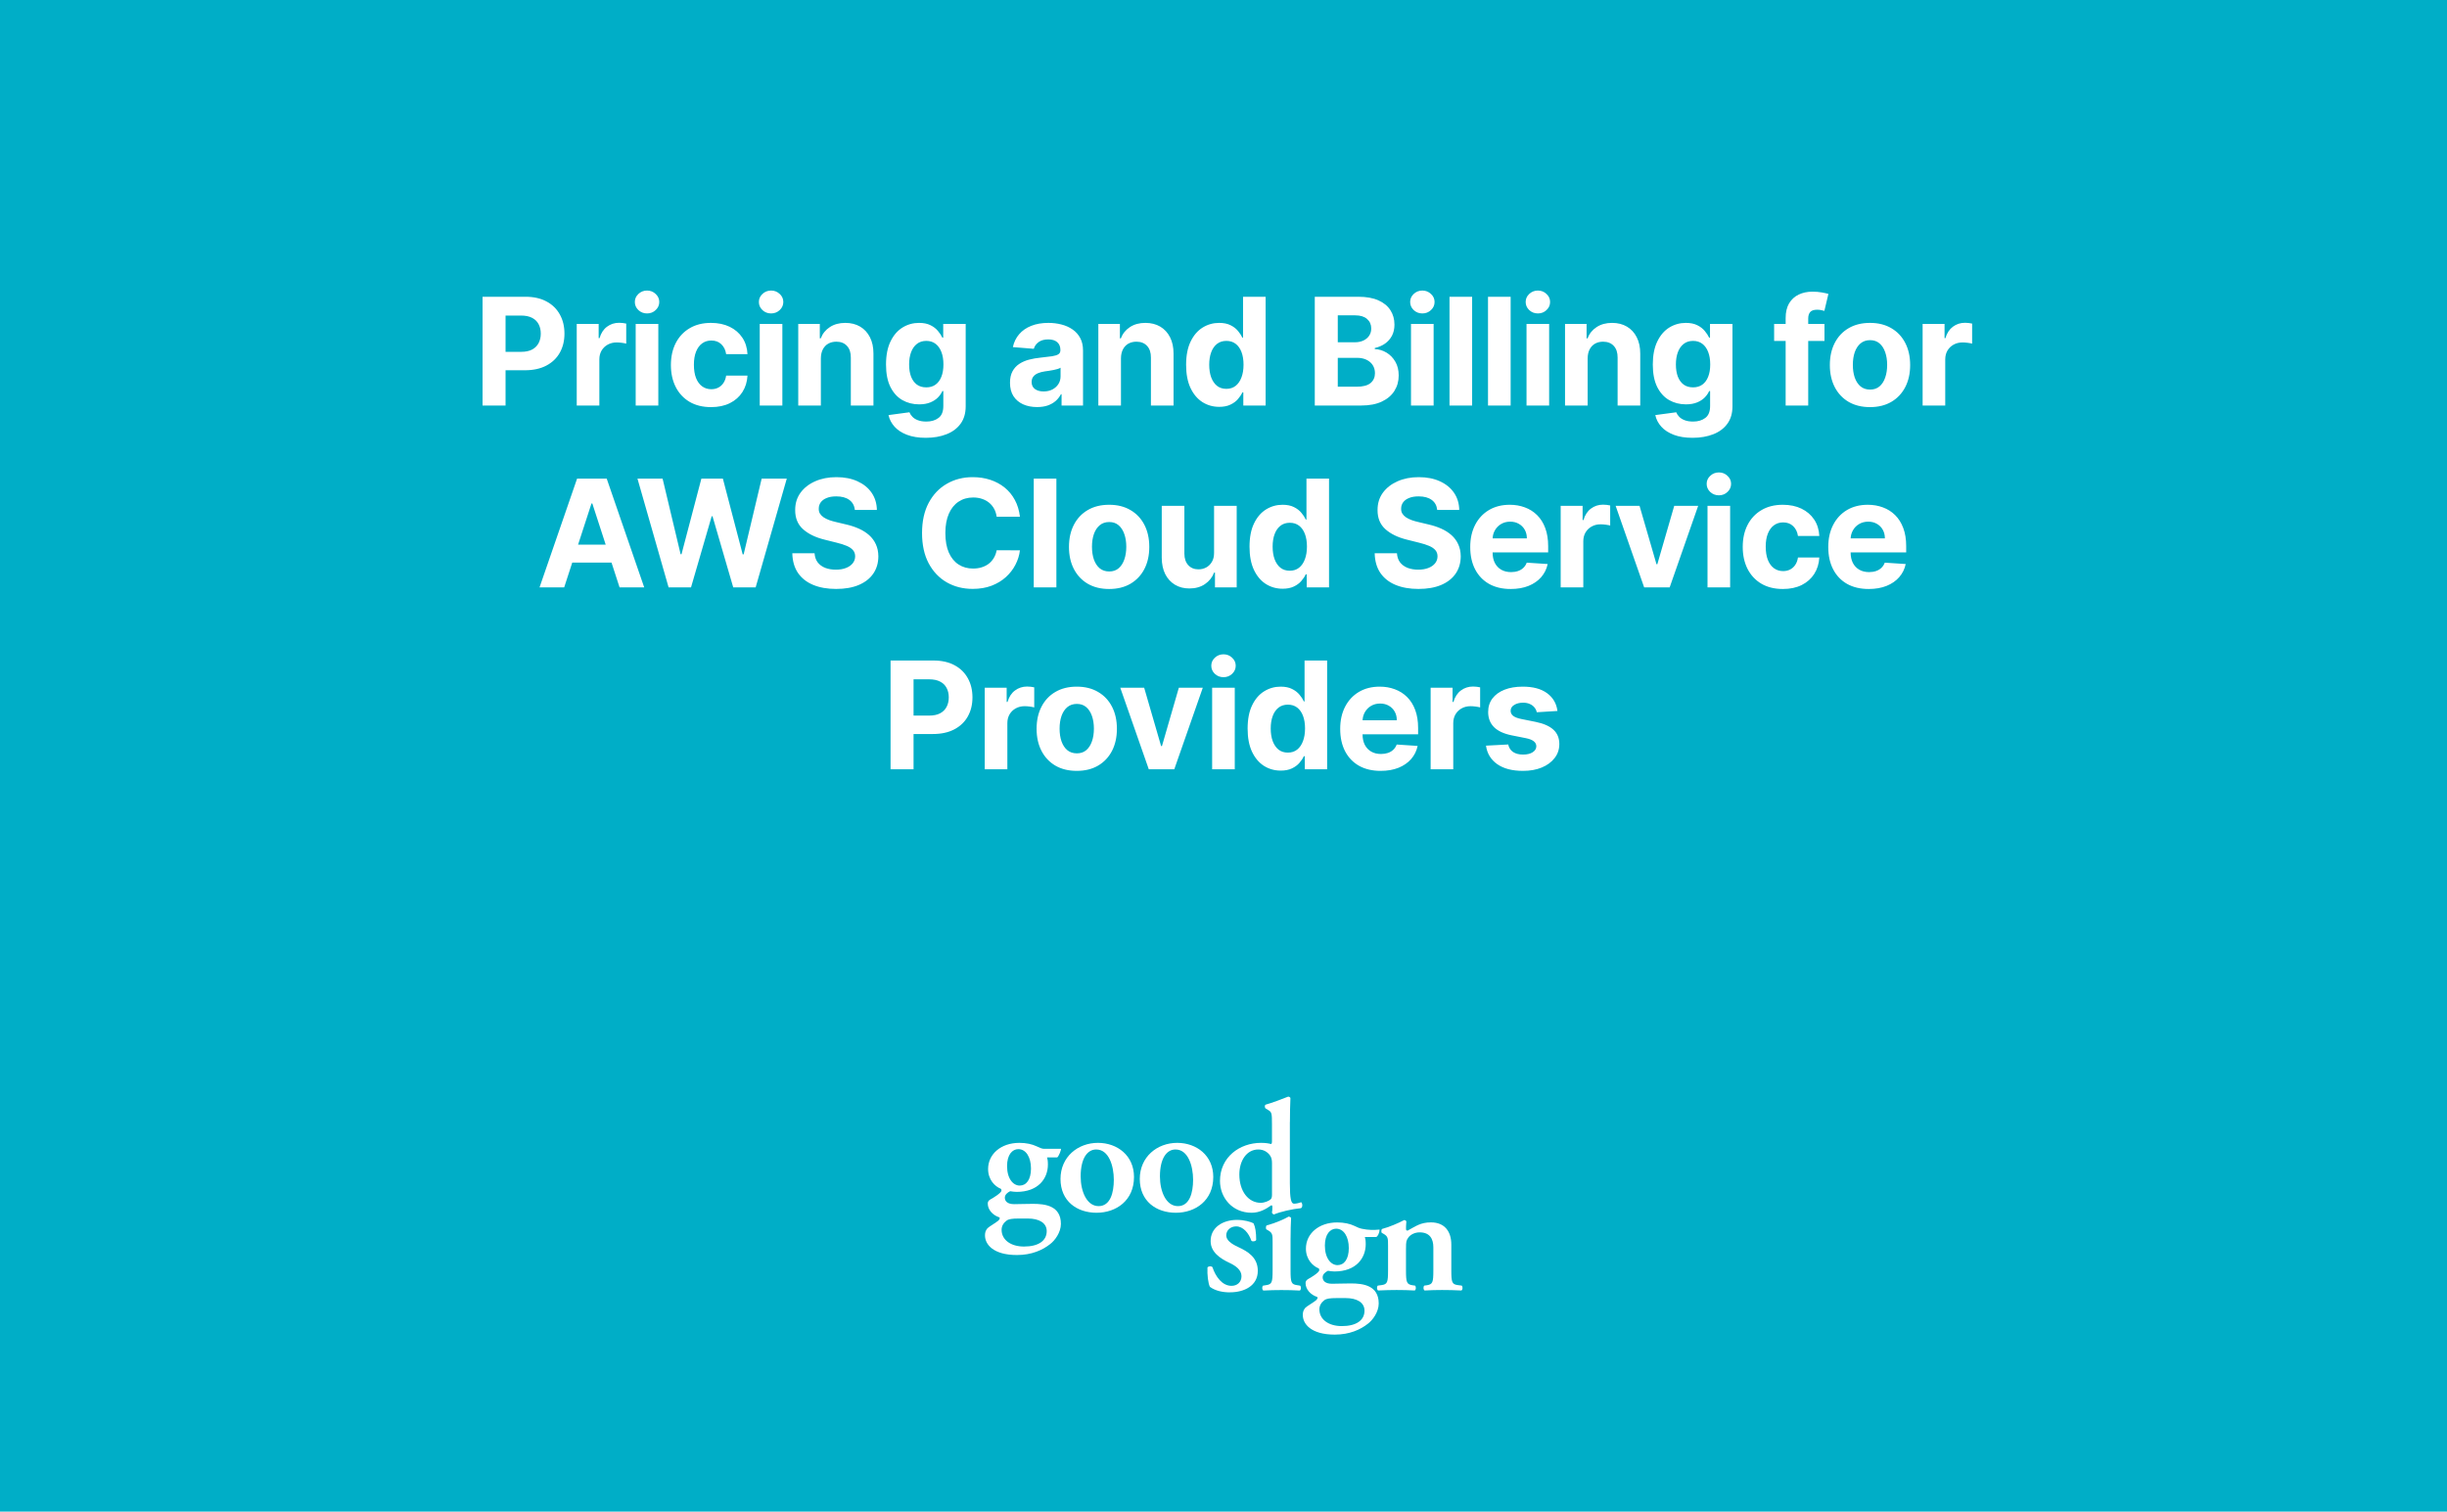 <svg width="1816" height="1122" viewBox="0 0 1816 1122" fill="none" xmlns="http://www.w3.org/2000/svg">
<rect width="1816" height="1122" fill="#00AEC7"/>
<path d="M358.122 301V220.273H389.972C396.095 220.273 401.311 221.442 405.621 223.781C409.93 226.093 413.215 229.312 415.475 233.438C417.761 237.538 418.904 242.268 418.904 247.629C418.904 252.989 417.748 257.719 415.436 261.819C413.123 265.918 409.773 269.111 405.384 271.397C401.022 273.684 395.74 274.827 389.538 274.827H369.238V261.149H386.779C390.064 261.149 392.77 260.584 394.899 259.454C397.054 258.298 398.657 256.708 399.708 254.684C400.785 252.635 401.324 250.283 401.324 247.629C401.324 244.948 400.785 242.609 399.708 240.612C398.657 238.589 397.054 237.025 394.899 235.922C392.744 234.792 390.011 234.227 386.7 234.227H375.19V301H358.122ZM428.01 301V240.455H444.29V251.018H444.92C446.024 247.261 447.877 244.423 450.478 242.504C453.08 240.56 456.076 239.587 459.465 239.587C460.306 239.587 461.213 239.64 462.185 239.745C463.158 239.85 464.012 239.995 464.747 240.179V255.078C463.959 254.842 462.868 254.632 461.476 254.448C460.083 254.264 458.808 254.172 457.652 254.172C455.182 254.172 452.975 254.711 451.03 255.788C449.112 256.839 447.588 258.311 446.458 260.203C445.354 262.095 444.802 264.276 444.802 266.746V301H428.01ZM471.764 301V240.455H488.556V301H471.764ZM480.199 232.65C477.703 232.65 475.561 231.822 473.774 230.167C472.014 228.485 471.133 226.474 471.133 224.136C471.133 221.823 472.014 219.839 473.774 218.184C475.561 216.502 477.703 215.661 480.199 215.661C482.696 215.661 484.824 216.502 486.585 218.184C488.372 219.839 489.266 221.823 489.266 224.136C489.266 226.474 488.372 228.485 486.585 230.167C484.824 231.822 482.696 232.65 480.199 232.65ZM527.698 302.183C521.496 302.183 516.162 300.869 511.695 298.241C507.254 295.587 503.837 291.908 501.446 287.204C499.081 282.5 497.898 277.087 497.898 270.964C497.898 264.762 499.094 259.322 501.485 254.645C503.903 249.941 507.332 246.275 511.773 243.647C516.214 240.993 521.496 239.666 527.619 239.666C532.901 239.666 537.526 240.625 541.494 242.544C545.462 244.462 548.603 247.156 550.915 250.624C553.228 254.093 554.502 258.166 554.739 262.844H538.893C538.446 259.822 537.263 257.391 535.345 255.551C533.453 253.686 530.97 252.753 527.895 252.753C525.294 252.753 523.021 253.462 521.076 254.881C519.158 256.274 517.66 258.311 516.582 260.991C515.505 263.672 514.966 266.917 514.966 270.727C514.966 274.59 515.492 277.875 516.543 280.582C517.62 283.288 519.131 285.351 521.076 286.77C523.021 288.189 525.294 288.899 527.895 288.899C529.814 288.899 531.535 288.505 533.059 287.716C534.609 286.928 535.884 285.785 536.882 284.287C537.907 282.763 538.577 280.936 538.893 278.808H554.739C554.476 283.433 553.214 287.506 550.955 291.027C548.721 294.522 545.633 297.255 541.691 299.226C537.75 301.197 533.085 302.183 527.698 302.183ZM563.825 301V240.455H580.617V301H563.825ZM572.26 232.65C569.764 232.65 567.622 231.822 565.835 230.167C564.074 228.485 563.194 226.474 563.194 224.136C563.194 221.823 564.074 219.839 565.835 218.184C567.622 216.502 569.764 215.661 572.26 215.661C574.757 215.661 576.885 216.502 578.646 218.184C580.433 219.839 581.326 221.823 581.326 224.136C581.326 226.474 580.433 228.485 578.646 230.167C576.885 231.822 574.757 232.65 572.26 232.65ZM609.195 265.997V301H592.403V240.455H608.406V251.137H609.116C610.456 247.615 612.703 244.83 615.856 242.78C619.01 240.704 622.833 239.666 627.327 239.666C631.531 239.666 635.197 240.586 638.324 242.425C641.452 244.265 643.882 246.893 645.617 250.309C647.351 253.699 648.218 257.746 648.218 262.45V301H631.426V265.445C631.453 261.74 630.507 258.849 628.588 256.773C626.67 254.671 624.029 253.62 620.665 253.62C618.405 253.62 616.408 254.106 614.674 255.078C612.966 256.051 611.626 257.47 610.653 259.336C609.707 261.175 609.221 263.396 609.195 265.997ZM687.065 324.966C681.625 324.966 676.961 324.217 673.071 322.719C669.209 321.248 666.134 319.237 663.848 316.688C661.562 314.139 660.077 311.275 659.394 308.095L674.924 306.006C675.397 307.215 676.146 308.345 677.171 309.396C678.196 310.447 679.549 311.288 681.231 311.919C682.939 312.576 685.015 312.904 687.459 312.904C691.112 312.904 694.12 312.011 696.486 310.224C698.877 308.463 700.073 305.507 700.073 301.355V290.278H699.363C698.627 291.96 697.524 293.55 696.052 295.048C694.58 296.546 692.688 297.768 690.376 298.714C688.063 299.66 685.304 300.133 682.098 300.133C677.552 300.133 673.413 299.082 669.682 296.979C665.976 294.851 663.02 291.605 660.813 287.243C658.631 282.855 657.541 277.31 657.541 270.609C657.541 263.75 658.658 258.022 660.891 253.423C663.125 248.824 666.095 245.382 669.8 243.096C673.531 240.809 677.618 239.666 682.059 239.666C685.449 239.666 688.287 240.244 690.573 241.401C692.859 242.531 694.699 243.95 696.091 245.658C697.51 247.339 698.601 248.995 699.363 250.624H699.994V240.455H716.667V301.591C716.667 306.742 715.406 311.051 712.883 314.52C710.361 317.989 706.865 320.591 702.398 322.325C697.957 324.086 692.846 324.966 687.065 324.966ZM687.419 287.519C690.126 287.519 692.412 286.849 694.278 285.509C696.17 284.142 697.615 282.198 698.614 279.675C699.639 277.126 700.151 274.078 700.151 270.53C700.151 266.983 699.652 263.908 698.653 261.306C697.655 258.679 696.21 256.642 694.318 255.197C692.426 253.751 690.126 253.029 687.419 253.029C684.66 253.029 682.335 253.778 680.443 255.276C678.551 256.747 677.118 258.797 676.146 261.425C675.174 264.053 674.688 267.088 674.688 270.53C674.688 274.025 675.174 277.047 676.146 279.596C677.145 282.119 678.577 284.077 680.443 285.469C682.335 286.836 684.66 287.519 687.419 287.519ZM769.655 302.143C765.792 302.143 762.35 301.473 759.328 300.133C756.306 298.766 753.914 296.756 752.154 294.102C750.419 291.422 749.552 288.084 749.552 284.09C749.552 280.726 750.17 277.901 751.405 275.615C752.64 273.329 754.322 271.489 756.45 270.097C758.579 268.704 760.997 267.653 763.703 266.943C766.436 266.234 769.3 265.734 772.296 265.445C775.818 265.077 778.656 264.736 780.81 264.42C782.965 264.079 784.529 263.58 785.501 262.923C786.473 262.266 786.96 261.293 786.96 260.006V259.769C786.96 257.273 786.171 255.341 784.595 253.975C783.044 252.608 780.837 251.925 777.972 251.925C774.95 251.925 772.546 252.595 770.759 253.935C768.972 255.249 767.789 256.905 767.211 258.902L751.681 257.641C752.469 253.962 754.02 250.782 756.332 248.102C758.645 245.395 761.627 243.319 765.28 241.874C768.959 240.402 773.216 239.666 778.051 239.666C781.415 239.666 784.634 240.06 787.709 240.849C790.809 241.637 793.555 242.859 795.947 244.515C798.364 246.17 800.27 248.299 801.662 250.9C803.055 253.475 803.751 256.563 803.751 260.163V301H787.827V292.604H787.354C786.381 294.496 785.081 296.165 783.451 297.61C781.822 299.029 779.864 300.146 777.578 300.961C775.292 301.749 772.651 302.143 769.655 302.143ZM774.464 290.554C776.934 290.554 779.115 290.068 781.008 289.096C782.9 288.097 784.384 286.757 785.462 285.075C786.539 283.393 787.078 281.488 787.078 279.36V272.935C786.552 273.276 785.83 273.592 784.91 273.881C784.016 274.143 783.005 274.393 781.875 274.63C780.745 274.84 779.615 275.037 778.485 275.221C777.355 275.379 776.33 275.523 775.41 275.654C773.439 275.944 771.718 276.403 770.247 277.034C768.775 277.665 767.632 278.519 766.817 279.596C766.003 280.647 765.595 281.961 765.595 283.538C765.595 285.824 766.423 287.572 768.079 288.781C769.76 289.963 771.889 290.554 774.464 290.554ZM831.906 265.997V301H815.114V240.455H831.118V251.137H831.827C833.167 247.615 835.414 244.83 838.567 242.78C841.721 240.704 845.544 239.666 850.038 239.666C854.243 239.666 857.908 240.586 861.036 242.425C864.163 244.265 866.593 246.893 868.328 250.309C870.062 253.699 870.929 257.746 870.929 262.45V301H854.137V265.445C854.164 261.74 853.218 258.849 851.299 256.773C849.381 254.671 846.74 253.62 843.376 253.62C841.117 253.62 839.119 254.106 837.385 255.078C835.677 256.051 834.337 257.47 833.364 259.336C832.418 261.175 831.932 263.396 831.906 265.997ZM904.809 301.985C900.21 301.985 896.045 300.803 892.314 298.438C888.609 296.047 885.665 292.538 883.484 287.913C881.329 283.262 880.252 277.56 880.252 270.806C880.252 263.869 881.369 258.1 883.602 253.502C885.836 248.877 888.806 245.421 892.511 243.135C896.242 240.822 900.329 239.666 904.77 239.666C908.16 239.666 910.985 240.244 913.245 241.401C915.531 242.531 917.37 243.95 918.763 245.658C920.182 247.339 921.259 248.995 921.995 250.624H922.508V220.273H939.26V301H922.705V291.303H921.995C921.207 292.985 920.09 294.654 918.645 296.309C917.226 297.939 915.373 299.292 913.087 300.369C910.827 301.447 908.068 301.985 904.809 301.985ZM910.131 288.623C912.837 288.623 915.123 287.887 916.989 286.415C918.881 284.918 920.327 282.828 921.325 280.148C922.35 277.468 922.862 274.327 922.862 270.727C922.862 267.127 922.363 264 921.365 261.346C920.366 258.692 918.921 256.642 917.029 255.197C915.137 253.751 912.837 253.029 910.131 253.029C907.371 253.029 905.046 253.778 903.154 255.276C901.262 256.773 899.829 258.849 898.857 261.504C897.885 264.158 897.399 267.232 897.399 270.727C897.399 274.249 897.885 277.363 898.857 280.069C899.856 282.75 901.288 284.852 903.154 286.376C905.046 287.874 907.371 288.623 910.131 288.623ZM975.742 301V220.273H1008.06C1014 220.273 1018.96 221.153 1022.92 222.914C1026.89 224.674 1029.88 227.118 1031.87 230.245C1033.87 233.346 1034.87 236.92 1034.87 240.967C1034.87 244.12 1034.24 246.893 1032.98 249.284C1031.71 251.649 1029.98 253.594 1027.77 255.118C1025.59 256.616 1023.1 257.68 1020.28 258.311V259.099C1023.36 259.23 1026.24 260.098 1028.92 261.701C1031.62 263.304 1033.82 265.55 1035.5 268.441C1037.18 271.305 1038.02 274.722 1038.02 278.69C1038.02 282.973 1036.96 286.797 1034.83 290.16C1032.73 293.498 1029.61 296.138 1025.49 298.083C1021.36 300.028 1016.28 301 1010.23 301H975.742ZM992.81 287.046H1006.72C1011.48 287.046 1014.95 286.14 1017.13 284.326C1019.31 282.487 1020.4 280.043 1020.4 276.995C1020.4 274.761 1019.86 272.79 1018.79 271.082C1017.71 269.374 1016.17 268.034 1014.17 267.061C1012.2 266.089 1009.85 265.603 1007.12 265.603H992.81V287.046ZM992.81 254.054H1005.46C1007.8 254.054 1009.88 253.646 1011.69 252.832C1013.53 251.991 1014.98 250.808 1016.03 249.284C1017.1 247.76 1017.64 245.934 1017.64 243.805C1017.64 240.888 1016.6 238.536 1014.53 236.749C1012.48 234.962 1009.56 234.069 1005.78 234.069H992.81V254.054ZM1047.15 301V240.455H1063.94V301H1047.15ZM1055.58 232.65C1053.09 232.65 1050.94 231.822 1049.16 230.167C1047.4 228.485 1046.52 226.474 1046.52 224.136C1046.52 221.823 1047.4 219.839 1049.16 218.184C1050.94 216.502 1053.09 215.661 1055.58 215.661C1058.08 215.661 1060.21 216.502 1061.97 218.184C1063.76 219.839 1064.65 221.823 1064.65 224.136C1064.65 226.474 1063.76 228.485 1061.97 230.167C1060.21 231.822 1058.08 232.65 1055.58 232.65ZM1092.52 220.273V301H1075.73V220.273H1092.52ZM1121.1 220.273V301H1104.3V220.273H1121.1ZM1132.88 301V240.455H1149.67V301H1132.88ZM1141.32 232.65C1138.82 232.65 1136.68 231.822 1134.89 230.167C1133.13 228.485 1132.25 226.474 1132.25 224.136C1132.25 221.823 1133.13 219.839 1134.89 218.184C1136.68 216.502 1138.82 215.661 1141.32 215.661C1143.81 215.661 1145.94 216.502 1147.7 218.184C1149.49 219.839 1150.38 221.823 1150.38 224.136C1150.38 226.474 1149.49 228.485 1147.7 230.167C1145.94 231.822 1143.81 232.65 1141.32 232.65ZM1178.25 265.997V301H1161.46V240.455H1177.46V251.137H1178.17C1179.51 247.615 1181.76 244.83 1184.91 242.78C1188.07 240.704 1191.89 239.666 1196.38 239.666C1200.59 239.666 1204.25 240.586 1207.38 242.425C1210.51 244.265 1212.94 246.893 1214.67 250.309C1216.41 253.699 1217.28 257.746 1217.28 262.45V301H1200.48V265.445C1200.51 261.74 1199.56 258.849 1197.65 256.773C1195.73 254.671 1193.09 253.62 1189.72 253.62C1187.46 253.62 1185.47 254.106 1183.73 255.078C1182.02 256.051 1180.68 257.47 1179.71 259.336C1178.76 261.175 1178.28 263.396 1178.25 265.997ZM1256.12 324.966C1250.68 324.966 1246.02 324.217 1242.13 322.719C1238.27 321.248 1235.19 319.237 1232.9 316.688C1230.62 314.139 1229.13 311.275 1228.45 308.095L1243.98 306.006C1244.45 307.215 1245.2 308.345 1246.23 309.396C1247.25 310.447 1248.61 311.288 1250.29 311.919C1252 312.576 1254.07 312.904 1256.52 312.904C1260.17 312.904 1263.18 312.011 1265.54 310.224C1267.93 308.463 1269.13 305.507 1269.13 301.355V290.278H1268.42C1267.68 291.96 1266.58 293.55 1265.11 295.048C1263.64 296.546 1261.75 297.768 1259.43 298.714C1257.12 299.66 1254.36 300.133 1251.16 300.133C1246.61 300.133 1242.47 299.082 1238.74 296.979C1235.03 294.851 1232.08 291.605 1229.87 287.243C1227.69 282.855 1226.6 277.31 1226.6 270.609C1226.6 263.75 1227.71 258.022 1229.95 253.423C1232.18 248.824 1235.15 245.382 1238.86 243.096C1242.59 240.809 1246.67 239.666 1251.12 239.666C1254.51 239.666 1257.34 240.244 1259.63 241.401C1261.92 242.531 1263.76 243.95 1265.15 245.658C1266.57 247.339 1267.66 248.995 1268.42 250.624H1269.05V240.455H1285.72V301.591C1285.72 306.742 1284.46 311.051 1281.94 314.52C1279.42 317.989 1275.92 320.591 1271.46 322.325C1267.01 324.086 1261.9 324.966 1256.12 324.966ZM1256.48 287.519C1259.18 287.519 1261.47 286.849 1263.34 285.509C1265.23 284.142 1266.67 282.198 1267.67 279.675C1268.7 277.126 1269.21 274.078 1269.21 270.53C1269.21 266.983 1268.71 263.908 1267.71 261.306C1266.71 258.679 1265.27 256.642 1263.37 255.197C1261.48 253.751 1259.18 253.029 1256.48 253.029C1253.72 253.029 1251.39 253.778 1249.5 255.276C1247.61 256.747 1246.18 258.797 1245.2 261.425C1244.23 264.053 1243.74 267.088 1243.74 270.53C1243.74 274.025 1244.23 277.047 1245.2 279.596C1246.2 282.119 1247.63 284.077 1249.5 285.469C1251.39 286.836 1253.72 287.519 1256.48 287.519ZM1354.01 240.455V253.068H1316.64V240.455H1354.01ZM1325.19 301V236.079C1325.19 231.691 1326.05 228.051 1327.75 225.161C1329.49 222.27 1331.85 220.102 1334.85 218.657C1337.85 217.211 1341.25 216.489 1345.06 216.489C1347.63 216.489 1349.99 216.686 1352.11 217.08C1354.27 217.474 1355.87 217.829 1356.92 218.144L1353.93 230.758C1353.27 230.548 1352.46 230.35 1351.48 230.167C1350.54 229.983 1349.57 229.891 1348.57 229.891C1346.1 229.891 1344.38 230.469 1343.4 231.625C1342.43 232.755 1341.94 234.345 1341.94 236.395V301H1325.19ZM1387.79 302.183C1381.66 302.183 1376.37 300.882 1371.9 298.28C1367.46 295.652 1364.03 292 1361.61 287.322C1359.2 282.618 1357.99 277.165 1357.99 270.964C1357.99 264.71 1359.2 259.244 1361.61 254.566C1364.03 249.862 1367.46 246.21 1371.9 243.608C1376.37 240.98 1381.66 239.666 1387.79 239.666C1393.91 239.666 1399.19 240.98 1403.63 243.608C1408.1 246.21 1411.54 249.862 1413.96 254.566C1416.38 259.244 1417.59 264.71 1417.59 270.964C1417.59 277.165 1416.38 282.618 1413.96 287.322C1411.54 292 1408.1 295.652 1403.63 298.28C1399.19 300.882 1393.91 302.183 1387.79 302.183ZM1387.87 289.175C1390.65 289.175 1392.98 288.386 1394.84 286.81C1396.71 285.207 1398.12 283.026 1399.06 280.266C1400.03 277.507 1400.52 274.367 1400.52 270.846C1400.52 267.324 1400.03 264.184 1399.06 261.425C1398.12 258.665 1396.71 256.484 1394.84 254.881C1392.98 253.278 1390.65 252.477 1387.87 252.477C1385.05 252.477 1382.69 253.278 1380.77 254.881C1378.88 256.484 1377.45 258.665 1376.47 261.425C1375.53 264.184 1375.06 267.324 1375.06 270.846C1375.06 274.367 1375.53 277.507 1376.47 280.266C1377.45 283.026 1378.88 285.207 1380.77 286.81C1382.69 288.386 1385.05 289.175 1387.87 289.175ZM1426.84 301V240.455H1443.12V251.018H1443.75C1444.85 247.261 1446.71 244.423 1449.31 242.504C1451.91 240.56 1454.91 239.587 1458.3 239.587C1459.14 239.587 1460.04 239.64 1461.02 239.745C1461.99 239.85 1462.84 239.995 1463.58 240.179V255.078C1462.79 254.842 1461.7 254.632 1460.31 254.448C1458.91 254.264 1457.64 254.172 1456.48 254.172C1454.01 254.172 1451.81 254.711 1449.86 255.788C1447.94 256.839 1446.42 258.311 1445.29 260.203C1444.18 262.095 1443.63 264.276 1443.63 266.746V301H1426.84ZM418.694 436H400.404L428.272 355.273H450.267L478.096 436H459.806L439.585 373.72H438.954L418.694 436ZM417.55 404.269H460.752V417.592H417.55V404.269ZM496.189 436L473.09 355.273H491.735L505.097 411.364H505.767L520.51 355.273H536.474L551.177 411.482H551.886L565.249 355.273H583.893L560.794 436H544.16L528.787 383.22H528.157L512.823 436H496.189ZM634.397 378.49C634.082 375.31 632.729 372.84 630.337 371.079C627.946 369.319 624.701 368.438 620.601 368.438C617.816 368.438 615.464 368.832 613.546 369.621C611.627 370.383 610.156 371.447 609.131 372.814C608.132 374.18 607.633 375.73 607.633 377.465C607.58 378.91 607.883 380.172 608.539 381.249C609.223 382.326 610.156 383.259 611.338 384.048C612.521 384.81 613.887 385.48 615.438 386.058C616.988 386.61 618.644 387.083 620.404 387.477L627.657 389.211C631.178 390 634.411 391.051 637.354 392.365C640.297 393.679 642.846 395.295 645.001 397.213C647.156 399.131 648.824 401.391 650.007 403.993C651.216 406.594 651.833 409.577 651.859 412.941C651.833 417.881 650.572 422.164 648.075 425.791C645.605 429.391 642.031 432.19 637.354 434.187C632.702 436.158 627.092 437.143 620.522 437.143C614.005 437.143 608.329 436.145 603.494 434.147C598.685 432.15 594.927 429.194 592.221 425.278C589.54 421.337 588.134 416.462 588.003 410.654H604.519C604.703 413.361 605.478 415.621 606.845 417.434C608.237 419.221 610.09 420.575 612.402 421.494C614.741 422.388 617.382 422.835 620.325 422.835C623.216 422.835 625.726 422.414 627.854 421.573C630.009 420.732 631.678 419.563 632.86 418.065C634.043 416.567 634.634 414.846 634.634 412.901C634.634 411.088 634.095 409.564 633.018 408.329C631.967 407.094 630.416 406.043 628.367 405.175C626.343 404.308 623.86 403.52 620.917 402.81L612.126 400.603C605.32 398.947 599.946 396.359 596.005 392.838C592.063 389.316 590.105 384.573 590.131 378.608C590.105 373.72 591.406 369.45 594.034 365.797C596.688 362.145 600.327 359.293 604.952 357.244C609.577 355.194 614.833 354.169 620.72 354.169C626.711 354.169 631.94 355.194 636.408 357.244C640.901 359.293 644.396 362.145 646.893 365.797C649.389 369.45 650.677 373.681 650.756 378.49H634.397ZM756.928 383.535H739.663C739.348 381.301 738.704 379.317 737.731 377.583C736.759 375.822 735.511 374.325 733.987 373.089C732.463 371.854 730.702 370.908 728.705 370.251C726.734 369.594 724.592 369.266 722.28 369.266C718.102 369.266 714.462 370.304 711.361 372.38C708.26 374.43 705.856 377.425 704.148 381.367C702.44 385.283 701.586 390.039 701.586 395.636C701.586 401.391 702.44 406.227 704.148 410.142C705.882 414.058 708.3 417.014 711.401 419.011C714.501 421.008 718.088 422.007 722.162 422.007C724.448 422.007 726.563 421.705 728.508 421.1C730.479 420.496 732.226 419.615 733.75 418.459C735.274 417.277 736.536 415.844 737.534 414.163C738.559 412.481 739.269 410.562 739.663 408.408L756.928 408.487C756.481 412.192 755.364 415.766 753.577 419.208C751.817 422.624 749.439 425.686 746.443 428.392C743.473 431.073 739.926 433.201 735.8 434.778C731.701 436.328 727.062 437.104 721.886 437.104C714.685 437.104 708.247 435.474 702.571 432.216C696.921 428.957 692.454 424.24 689.169 418.065C685.91 411.89 684.281 404.413 684.281 395.636C684.281 386.833 685.937 379.344 689.248 373.168C692.559 366.993 697.053 362.289 702.729 359.057C708.405 355.798 714.79 354.169 721.886 354.169C726.563 354.169 730.899 354.826 734.893 356.14C738.914 357.454 742.475 359.372 745.576 361.895C748.676 364.391 751.199 367.453 753.144 371.079C755.115 374.706 756.376 378.858 756.928 383.535ZM783.979 355.273V436H767.187V355.273H783.979ZM823.121 437.183C816.998 437.183 811.703 435.882 807.235 433.28C802.794 430.652 799.365 427 796.947 422.322C794.53 417.618 793.321 412.165 793.321 405.964C793.321 399.71 794.53 394.244 796.947 389.566C799.365 384.862 802.794 381.21 807.235 378.608C811.703 375.98 816.998 374.666 823.121 374.666C829.244 374.666 834.526 375.98 838.967 378.608C843.434 381.21 846.876 384.862 849.294 389.566C851.712 394.244 852.92 399.71 852.92 405.964C852.92 412.165 851.712 417.618 849.294 422.322C846.876 427 843.434 430.652 838.967 433.28C834.526 435.882 829.244 437.183 823.121 437.183ZM823.2 424.175C825.985 424.175 828.311 423.386 830.176 421.81C832.042 420.207 833.448 418.026 834.394 415.266C835.366 412.507 835.853 409.367 835.853 405.846C835.853 402.324 835.366 399.184 834.394 396.425C833.448 393.665 832.042 391.484 830.176 389.881C828.311 388.278 825.985 387.477 823.2 387.477C820.388 387.477 818.023 388.278 816.104 389.881C814.212 391.484 812.78 393.665 811.808 396.425C810.862 399.184 810.389 402.324 810.389 405.846C810.389 409.367 810.862 412.507 811.808 415.266C812.78 418.026 814.212 420.207 816.104 421.81C818.023 423.386 820.388 424.175 823.2 424.175ZM901 410.221V375.455H917.792V436H901.671V425.002H901.04C899.673 428.55 897.4 431.401 894.221 433.556C891.067 435.711 887.217 436.788 882.671 436.788C878.624 436.788 875.064 435.869 871.989 434.029C868.914 432.19 866.51 429.575 864.776 426.185C863.068 422.795 862.2 418.735 862.174 414.005V375.455H878.966V411.009C878.992 414.583 879.951 417.408 881.843 419.484C883.736 421.56 886.271 422.598 889.451 422.598C891.475 422.598 893.367 422.138 895.127 421.218C896.888 420.272 898.307 418.88 899.384 417.04C900.488 415.201 901.027 412.928 901 410.221ZM951.869 436.985C947.271 436.985 943.105 435.803 939.374 433.438C935.669 431.047 932.725 427.538 930.544 422.913C928.39 418.262 927.312 412.56 927.312 405.806C927.312 398.869 928.429 393.1 930.663 388.502C932.896 383.877 935.866 380.421 939.571 378.135C943.303 375.822 947.389 374.666 951.83 374.666C955.22 374.666 958.045 375.244 960.305 376.401C962.591 377.531 964.43 378.95 965.823 380.658C967.242 382.339 968.32 383.995 969.055 385.624H969.568V355.273H986.32V436H969.765V426.303H969.055C968.267 427.985 967.15 429.654 965.705 431.309C964.286 432.939 962.433 434.292 960.147 435.369C957.887 436.447 955.128 436.985 951.869 436.985ZM957.191 423.623C959.897 423.623 962.184 422.887 964.049 421.415C965.941 419.918 967.387 417.828 968.385 415.148C969.41 412.468 969.923 409.327 969.923 405.727C969.923 402.127 969.423 399 968.425 396.346C967.426 393.692 965.981 391.642 964.089 390.197C962.197 388.751 959.897 388.029 957.191 388.029C954.431 388.029 952.106 388.778 950.214 390.276C948.322 391.773 946.89 393.849 945.917 396.504C944.945 399.158 944.459 402.232 944.459 405.727C944.459 409.249 944.945 412.363 945.917 415.069C946.916 417.75 948.348 419.852 950.214 421.376C952.106 422.874 954.431 423.623 957.191 423.623ZM1066.59 378.49C1066.28 375.31 1064.93 372.84 1062.53 371.079C1060.14 369.319 1056.9 368.438 1052.8 368.438C1050.01 368.438 1047.66 368.832 1045.74 369.621C1043.82 370.383 1042.35 371.447 1041.33 372.814C1040.33 374.18 1039.83 375.73 1039.83 377.465C1039.78 378.91 1040.08 380.172 1040.74 381.249C1041.42 382.326 1042.35 383.259 1043.54 384.048C1044.72 384.81 1046.08 385.48 1047.64 386.058C1049.19 386.61 1050.84 387.083 1052.6 387.477L1059.85 389.211C1063.38 390 1066.61 391.051 1069.55 392.365C1072.49 393.679 1075.04 395.295 1077.2 397.213C1079.35 399.131 1081.02 401.391 1082.2 403.993C1083.41 406.594 1084.03 409.577 1084.06 412.941C1084.03 417.881 1082.77 422.164 1080.27 425.791C1077.8 429.391 1074.23 432.19 1069.55 434.187C1064.9 436.158 1059.29 437.143 1052.72 437.143C1046.2 437.143 1040.53 436.145 1035.69 434.147C1030.88 432.15 1027.12 429.194 1024.42 425.278C1021.74 421.337 1020.33 416.462 1020.2 410.654H1036.72C1036.9 413.361 1037.68 415.621 1039.04 417.434C1040.43 419.221 1042.29 420.575 1044.6 421.494C1046.94 422.388 1049.58 422.835 1052.52 422.835C1055.41 422.835 1057.92 422.414 1060.05 421.573C1062.21 420.732 1063.88 419.563 1065.06 418.065C1066.24 416.567 1066.83 414.846 1066.83 412.901C1066.83 411.088 1066.29 409.564 1065.22 408.329C1064.16 407.094 1062.61 406.043 1060.56 405.175C1058.54 404.308 1056.06 403.52 1053.11 402.81L1044.32 400.603C1037.52 398.947 1032.14 396.359 1028.2 392.838C1024.26 389.316 1022.3 384.573 1022.33 378.608C1022.3 373.72 1023.6 369.45 1026.23 365.797C1028.89 362.145 1032.52 359.293 1037.15 357.244C1041.77 355.194 1047.03 354.169 1052.92 354.169C1058.91 354.169 1064.14 355.194 1068.61 357.244C1073.1 359.293 1076.59 362.145 1079.09 365.797C1081.59 369.45 1082.87 373.681 1082.95 378.49H1066.59ZM1121.15 437.183C1114.92 437.183 1109.56 435.921 1105.07 433.398C1100.6 430.849 1097.16 427.249 1094.74 422.598C1092.32 417.92 1091.11 412.389 1091.11 406.003C1091.11 399.775 1092.32 394.309 1094.74 389.605C1097.16 384.902 1100.56 381.236 1104.95 378.608C1109.36 375.98 1114.54 374.666 1120.48 374.666C1124.47 374.666 1128.19 375.31 1131.63 376.598C1135.1 377.859 1138.13 379.764 1140.7 382.313C1143.3 384.862 1145.33 388.068 1146.77 391.931C1148.22 395.768 1148.94 400.261 1148.94 405.412V410.024H1097.81V399.618H1133.13C1133.13 397.2 1132.61 395.058 1131.56 393.192C1130.5 391.327 1129.05 389.868 1127.18 388.817C1125.34 387.74 1123.2 387.201 1120.76 387.201C1118.21 387.201 1115.95 387.792 1113.98 388.975C1112.03 390.131 1110.51 391.695 1109.4 393.665C1108.3 395.61 1107.73 397.778 1107.71 400.169V410.063C1107.71 413.059 1108.26 415.647 1109.36 417.828C1110.49 420.01 1112.08 421.691 1114.13 422.874C1116.18 424.056 1118.61 424.648 1121.43 424.648C1123.29 424.648 1125 424.385 1126.55 423.859C1128.1 423.334 1129.43 422.545 1130.53 421.494C1131.63 420.443 1132.48 419.156 1133.05 417.631L1148.58 418.656C1147.8 422.388 1146.18 425.646 1143.74 428.432C1141.32 431.191 1138.19 433.346 1134.35 434.896C1130.54 436.42 1126.14 437.183 1121.15 437.183ZM1158.23 436V375.455H1174.51V386.018H1175.14C1176.25 382.261 1178.1 379.423 1180.7 377.504C1183.3 375.56 1186.3 374.587 1189.69 374.587C1190.53 374.587 1191.43 374.64 1192.41 374.745C1193.38 374.85 1194.23 374.995 1194.97 375.179V390.078C1194.18 389.842 1193.09 389.632 1191.7 389.448C1190.3 389.264 1189.03 389.172 1187.87 389.172C1185.4 389.172 1183.2 389.711 1181.25 390.788C1179.33 391.839 1177.81 393.311 1176.68 395.203C1175.58 397.095 1175.02 399.276 1175.02 401.746V436H1158.23ZM1260.27 375.455L1239.11 436H1220.19L1199.02 375.455H1216.76L1229.33 418.775H1229.96L1242.5 375.455H1260.27ZM1267.2 436V375.455H1283.99V436H1267.2ZM1275.64 367.65C1273.14 367.65 1271 366.822 1269.21 365.167C1267.45 363.485 1266.57 361.474 1266.57 359.136C1266.57 356.823 1267.45 354.839 1269.21 353.184C1271 351.502 1273.14 350.661 1275.64 350.661C1278.13 350.661 1280.26 351.502 1282.02 353.184C1283.81 354.839 1284.7 356.823 1284.7 359.136C1284.7 361.474 1283.81 363.485 1282.02 365.167C1280.26 366.822 1278.13 367.65 1275.64 367.65ZM1323.14 437.183C1316.93 437.183 1311.6 435.869 1307.13 433.241C1302.69 430.587 1299.28 426.908 1296.88 422.204C1294.52 417.5 1293.34 412.087 1293.34 405.964C1293.34 399.762 1294.53 394.322 1296.92 389.645C1299.34 384.941 1302.77 381.275 1307.21 378.647C1311.65 375.993 1316.93 374.666 1323.06 374.666C1328.34 374.666 1332.96 375.625 1336.93 377.544C1340.9 379.462 1344.04 382.156 1346.35 385.624C1348.67 389.093 1349.94 393.166 1350.18 397.844H1334.33C1333.88 394.822 1332.7 392.391 1330.78 390.551C1328.89 388.686 1326.41 387.753 1323.33 387.753C1320.73 387.753 1318.46 388.462 1316.51 389.881C1314.6 391.274 1313.1 393.311 1312.02 395.991C1310.94 398.672 1310.4 401.917 1310.4 405.727C1310.4 409.59 1310.93 412.875 1311.98 415.582C1313.06 418.288 1314.57 420.351 1316.51 421.77C1318.46 423.189 1320.73 423.899 1323.33 423.899C1325.25 423.899 1326.97 423.505 1328.5 422.716C1330.05 421.928 1331.32 420.785 1332.32 419.287C1333.35 417.763 1334.02 415.936 1334.33 413.808H1350.18C1349.91 418.433 1348.65 422.506 1346.39 426.027C1344.16 429.522 1341.07 432.255 1337.13 434.226C1333.19 436.197 1328.52 437.183 1323.14 437.183ZM1386.86 437.183C1380.63 437.183 1375.27 435.921 1370.77 433.398C1366.31 430.849 1362.86 427.249 1360.45 422.598C1358.03 417.92 1356.82 412.389 1356.82 406.003C1356.82 399.775 1358.03 394.309 1360.45 389.605C1362.86 384.902 1366.27 381.236 1370.65 378.608C1375.07 375.98 1380.25 374.666 1386.19 374.666C1390.18 374.666 1393.9 375.31 1397.34 376.598C1400.81 377.859 1403.83 379.764 1406.41 382.313C1409.01 384.862 1411.03 388.068 1412.48 391.931C1413.92 395.768 1414.64 400.261 1414.64 405.412V410.024H1363.52V399.618H1398.84C1398.84 397.2 1398.31 395.058 1397.26 393.192C1396.21 391.327 1394.75 389.868 1392.89 388.817C1391.05 387.74 1388.91 387.201 1386.46 387.201C1383.91 387.201 1381.65 387.792 1379.68 388.975C1377.74 390.131 1376.21 391.695 1375.11 393.665C1374.01 395.61 1373.44 397.778 1373.41 400.169V410.063C1373.41 413.059 1373.97 415.647 1375.07 417.828C1376.2 420.01 1377.79 421.691 1379.84 422.874C1381.89 424.056 1384.32 424.648 1387.13 424.648C1389 424.648 1390.71 424.385 1392.26 423.859C1393.81 423.334 1395.13 422.545 1396.24 421.494C1397.34 420.443 1398.18 419.156 1398.76 417.631L1414.29 418.656C1413.5 422.388 1411.89 425.646 1409.44 428.432C1407.02 431.191 1403.9 433.346 1400.06 434.896C1396.25 436.42 1391.85 437.183 1386.86 437.183ZM660.912 571V490.273H692.761C698.884 490.273 704.1 491.442 708.41 493.781C712.72 496.093 716.004 499.312 718.264 503.438C720.551 507.538 721.694 512.268 721.694 517.629C721.694 522.989 720.537 527.719 718.225 531.819C715.912 535.918 712.562 539.111 708.173 541.397C703.811 543.684 698.529 544.827 692.328 544.827H672.027V531.149H689.568C692.853 531.149 695.56 530.584 697.688 529.454C699.843 528.298 701.446 526.708 702.497 524.684C703.575 522.635 704.113 520.283 704.113 517.629C704.113 514.948 703.575 512.609 702.497 510.612C701.446 508.589 699.843 507.025 697.688 505.922C695.533 504.792 692.801 504.227 689.489 504.227H677.98V571H660.912ZM730.8 571V510.455H747.079V521.018H747.71C748.813 517.261 750.666 514.423 753.268 512.504C755.869 510.56 758.865 509.587 762.255 509.587C763.096 509.587 764.002 509.64 764.975 509.745C765.947 509.85 766.801 509.995 767.537 510.179V525.078C766.748 524.842 765.658 524.632 764.265 524.448C762.872 524.264 761.598 524.172 760.442 524.172C757.971 524.172 755.764 524.711 753.819 525.788C751.901 526.839 750.377 528.311 749.247 530.203C748.143 532.095 747.591 534.276 747.591 536.746V571H730.8ZM799.091 572.183C792.968 572.183 787.673 570.882 783.206 568.28C778.765 565.652 775.335 562 772.918 557.322C770.5 552.618 769.291 547.165 769.291 540.964C769.291 534.71 770.5 529.244 772.918 524.566C775.335 519.862 778.765 516.21 783.206 513.608C787.673 510.98 792.968 509.666 799.091 509.666C805.214 509.666 810.496 510.98 814.937 513.608C819.404 516.21 822.847 519.862 825.264 524.566C827.682 529.244 828.891 534.71 828.891 540.964C828.891 547.165 827.682 552.618 825.264 557.322C822.847 562 819.404 565.652 814.937 568.28C810.496 570.882 805.214 572.183 799.091 572.183ZM799.17 559.175C801.955 559.175 804.281 558.386 806.147 556.81C808.012 555.207 809.418 553.026 810.364 550.266C811.337 547.507 811.823 544.367 811.823 540.846C811.823 537.324 811.337 534.184 810.364 531.425C809.418 528.665 808.012 526.484 806.147 524.881C804.281 523.278 801.955 522.477 799.17 522.477C796.358 522.477 793.993 523.278 792.075 524.881C790.183 526.484 788.75 528.665 787.778 531.425C786.832 534.184 786.359 537.324 786.359 540.846C786.359 544.367 786.832 547.507 787.778 550.266C788.75 553.026 790.183 555.207 792.075 556.81C793.993 558.386 796.358 559.175 799.17 559.175ZM892.639 510.455L871.472 571H852.551L831.384 510.455H849.122L861.696 553.775H862.327L874.862 510.455H892.639ZM899.567 571V510.455H916.359V571H899.567ZM908.003 502.65C905.506 502.65 903.364 501.822 901.578 500.167C899.817 498.485 898.937 496.474 898.937 494.136C898.937 491.823 899.817 489.839 901.578 488.184C903.364 486.502 905.506 485.661 908.003 485.661C910.499 485.661 912.628 486.502 914.388 488.184C916.175 489.839 917.069 491.823 917.069 494.136C917.069 496.474 916.175 498.485 914.388 500.167C912.628 501.822 910.499 502.65 908.003 502.65ZM950.456 571.985C945.857 571.985 941.692 570.803 937.96 568.438C934.255 566.047 931.312 562.538 929.131 557.913C926.976 553.262 925.899 547.56 925.899 540.806C925.899 533.869 927.015 528.1 929.249 523.502C931.483 518.877 934.452 515.421 938.157 513.135C941.889 510.822 945.975 509.666 950.416 509.666C953.806 509.666 956.631 510.244 958.891 511.401C961.177 512.531 963.017 513.95 964.41 515.658C965.829 517.339 966.906 518.995 967.642 520.624H968.154V490.273H984.907V571H968.351V561.303H967.642C966.853 562.985 965.737 564.654 964.291 566.309C962.872 567.939 961.02 569.292 958.733 570.369C956.473 571.447 953.714 571.985 950.456 571.985ZM955.777 558.623C958.484 558.623 960.77 557.887 962.636 556.415C964.528 554.918 965.973 552.828 966.972 550.148C967.997 547.468 968.509 544.327 968.509 540.727C968.509 537.127 968.01 534 967.011 531.346C966.013 528.692 964.567 526.642 962.675 525.197C960.783 523.751 958.484 523.029 955.777 523.029C953.018 523.029 950.692 523.778 948.8 525.276C946.908 526.773 945.476 528.849 944.504 531.504C943.531 534.158 943.045 537.232 943.045 540.727C943.045 544.249 943.531 547.363 944.504 550.069C945.502 552.75 946.934 554.852 948.8 556.376C950.692 557.874 953.018 558.623 955.777 558.623ZM1024.64 572.183C1018.41 572.183 1013.05 570.921 1008.56 568.398C1004.09 565.849 1000.65 562.249 998.23 557.598C995.813 552.92 994.604 547.389 994.604 541.003C994.604 534.775 995.813 529.309 998.23 524.605C1000.65 519.902 1004.05 516.236 1008.44 513.608C1012.85 510.98 1018.03 509.666 1023.97 509.666C1027.96 509.666 1031.68 510.31 1035.13 511.598C1038.59 512.859 1041.62 514.764 1044.19 517.313C1046.79 519.862 1048.82 523.068 1050.26 526.931C1051.71 530.768 1052.43 535.261 1052.43 540.412V545.024H1001.3V534.618H1036.62C1036.62 532.2 1036.1 530.058 1035.05 528.192C1034 526.327 1032.54 524.868 1030.67 523.817C1028.83 522.74 1026.69 522.201 1024.25 522.201C1021.7 522.201 1019.44 522.792 1017.47 523.975C1015.52 525.131 1014 526.695 1012.89 528.665C1011.79 530.61 1011.22 532.778 1011.2 535.169V545.063C1011.2 548.059 1011.75 550.647 1012.85 552.828C1013.98 555.01 1015.57 556.691 1017.62 557.874C1019.67 559.056 1022.1 559.648 1024.92 559.648C1026.78 559.648 1028.49 559.385 1030.04 558.859C1031.59 558.334 1032.92 557.545 1034.02 556.494C1035.13 555.443 1035.97 554.156 1036.54 552.631L1052.07 553.656C1051.29 557.388 1049.67 560.646 1047.23 563.432C1044.81 566.191 1041.68 568.346 1037.85 569.896C1034.03 571.42 1029.63 572.183 1024.64 572.183ZM1061.72 571V510.455H1078V521.018H1078.63C1079.74 517.261 1081.59 514.423 1084.19 512.504C1086.79 510.56 1089.79 509.587 1093.18 509.587C1094.02 509.587 1094.93 509.64 1095.9 509.745C1096.87 509.85 1097.72 509.995 1098.46 510.179V525.078C1097.67 524.842 1096.58 524.632 1095.19 524.448C1093.8 524.264 1092.52 524.172 1091.36 524.172C1088.89 524.172 1086.69 524.711 1084.74 525.788C1082.82 526.839 1081.3 528.311 1080.17 530.203C1079.07 532.095 1078.51 534.276 1078.51 536.746V571H1061.72ZM1155.85 527.719L1140.48 528.665C1140.22 527.352 1139.65 526.169 1138.78 525.118C1137.92 524.04 1136.77 523.186 1135.36 522.556C1133.96 521.899 1132.29 521.57 1130.35 521.57C1127.75 521.57 1125.55 522.122 1123.77 523.226C1121.98 524.303 1121.09 525.749 1121.09 527.562C1121.09 529.007 1121.66 530.229 1122.82 531.228C1123.98 532.226 1125.96 533.028 1128.77 533.632L1139.73 535.839C1145.62 537.048 1150.01 538.993 1152.9 541.673C1155.79 544.354 1157.23 547.875 1157.23 552.237C1157.23 556.205 1156.06 559.687 1153.72 562.683C1151.41 565.679 1148.23 568.017 1144.18 569.699C1140.16 571.355 1135.53 572.183 1130.27 572.183C1122.26 572.183 1115.87 570.514 1111.11 567.176C1106.38 563.813 1103.61 559.24 1102.8 553.459L1119.31 552.592C1119.81 555.036 1121.02 556.902 1122.94 558.189C1124.86 559.451 1127.31 560.081 1130.31 560.081C1133.25 560.081 1135.62 559.516 1137.4 558.386C1139.22 557.23 1140.14 555.745 1140.16 553.932C1140.14 552.408 1139.49 551.16 1138.23 550.188C1136.97 549.189 1135.03 548.427 1132.4 547.901L1121.91 545.812C1116 544.63 1111.6 542.58 1108.71 539.663C1105.84 536.746 1104.41 533.028 1104.41 528.508C1104.41 524.619 1105.46 521.268 1107.57 518.456C1109.69 515.645 1112.68 513.477 1116.51 511.952C1120.38 510.428 1124.9 509.666 1130.07 509.666C1137.72 509.666 1143.74 511.282 1148.13 514.515C1152.54 517.747 1155.12 522.148 1155.85 527.719Z" fill="white"/>
<g clip-path="url(#clip0_766_4488)">
<path d="M801.996 873.245C801.996 859.605 807.074 853.208 813.53 853.208C822.919 853.208 826.6 865.372 826.6 875.706C826.6 885.173 824.061 895.251 815.322 895.251C806.582 895.251 801.996 884.425 801.996 873.245ZM814.81 848.287C799.969 848.287 787.037 858.621 787.037 875.096C787.037 891.57 799.221 900.172 813.806 900.172C828.391 900.172 841.579 891.078 841.579 873.619C841.579 857.637 829.139 848.287 814.81 848.287Z" fill="white"/>
<path d="M860.828 873.245C860.828 859.605 865.906 853.208 872.362 853.208C881.751 853.208 885.432 865.372 885.432 875.706C885.432 885.173 882.893 895.251 874.154 895.251C865.414 895.251 860.828 884.425 860.828 873.245ZM873.642 848.287C858.801 848.287 845.869 858.621 845.869 875.096C845.869 891.57 858.053 900.172 872.638 900.172C887.223 900.172 900.411 891.078 900.411 873.619C900.411 857.637 887.971 848.287 873.642 848.287Z" fill="white"/>
<path d="M784.516 859.113C785.54 858.877 787.823 853.09 787.331 852.716H774.891C773.376 852.716 771.978 852.106 769.321 850.866C766.014 849.272 761.585 848.287 756.507 848.287C742.808 848.287 733.301 856.653 733.301 867.714C733.301 875.706 738.379 880.627 742.69 882.359C743.202 882.595 743.202 883.343 743.202 883.717C743.202 885.429 736.982 889.248 735.072 890.232C733.557 891.098 733.045 892.082 733.045 893.302C733.045 898.105 736.982 902.042 741.41 903.498C742.552 903.872 741.666 905.466 740.643 906.214C738.733 907.809 733.911 910.505 732.77 911.745C731.254 913.596 730.998 915.19 730.998 917.04C730.998 923.437 736.844 931.546 754.736 931.546C765.64 931.546 773.769 927.866 779.339 923.437C782.764 920.859 787.331 914.836 787.331 908.439C787.331 895.034 775.797 893.558 766.644 893.558C761.192 893.558 756.369 893.794 752.689 893.794C747.492 893.794 745.721 891.452 745.721 888.992C745.721 886.768 747.63 885.173 749.658 884.189C751.311 884.425 752.964 884.681 754.48 884.681C770.6 884.681 777.686 874.722 777.686 864.388C777.686 861.672 777.43 860.333 777.056 859.093H784.536L784.516 859.113ZM747.374 865.49C747.374 857.007 751.311 852.952 755.74 852.952C761.448 852.952 765.128 858.975 765.128 867.34C765.128 875.706 761.585 879.997 756.763 879.997C751.941 879.997 747.374 874.958 747.374 865.49ZM762.963 904.463C770.836 904.463 776.8 907.533 776.8 913.812C776.8 920.937 770.699 925.248 759.932 925.248C750.169 925.248 743.32 920.327 743.32 912.828C743.32 909.757 744.973 907.533 747.118 905.939C748.634 904.837 751.311 904.463 755.74 904.463H762.963Z" fill="white"/>
<path d="M912.947 959.221C923.34 959.221 933.457 954.379 933.457 943.298C933.457 933.22 925.958 928.89 918.852 925.583C913.853 923.28 910.034 920.603 910.034 916.922C910.034 913.242 913.184 910.289 917.396 910.289C922.513 910.289 926.726 915.131 928.714 920.997C929.639 921.764 931.863 921.371 932.256 920.367C932.256 914.639 931.607 910.683 930.288 908.006C928.438 906.982 923.458 905.467 918.065 905.467C907.161 905.467 898.343 911.332 898.461 921.272C898.461 929.421 905.566 934.145 912.396 937.334C917.002 939.499 921.352 942.55 921.352 947.273C921.352 951.742 918.065 954.418 913.991 954.418C907.023 954.418 902.161 947.667 899.78 940.522C898.854 939.617 896.886 939.755 896.099 940.778C895.823 946.25 896.63 952.765 897.929 955.186C902.141 958.237 907.535 959.26 912.928 959.26" fill="white"/>
<path d="M957.295 832.836C957.295 827.542 957.413 819.924 957.669 815.003C957.413 814.393 956.645 813.901 955.897 814.019C950.819 815.988 944.225 818.566 939.285 819.924C938.399 820.298 938.517 822.267 939.285 822.759L941.056 823.861C943.851 825.455 943.969 826.321 943.969 834.549V847.185C943.969 848.543 943.713 849.035 943.202 849.153C941.548 848.661 939.147 848.287 935.84 848.287C919.995 848.287 905.391 858.857 905.391 876.572C905.391 888.854 914.405 900.172 928.853 900.172C934.935 900.172 939.639 897.337 943.438 894.641L944.068 894.779C944.324 895.389 944.324 896.373 944.206 898.223L943.95 900.073C944.206 900.802 944.835 901.294 945.465 901.432C950.032 899.463 959.046 897.377 965.503 896.767C966.9 896.038 966.644 893.086 965.64 892.338C963.731 893.066 961.704 893.44 960.306 893.44C958.141 893.44 957.255 889.641 957.255 878.442V832.836H957.295ZM943.989 886.65C943.989 888.382 943.733 889.484 943.103 890.094C942.08 891.196 938.655 892.791 935.624 892.791C926.609 892.791 919.759 884.425 919.759 871.769C919.759 861.436 925.211 853.208 933.833 853.208C937.769 853.208 940.564 855.058 942.336 857.381C943.615 859.093 943.989 860.826 943.989 863.286V886.65Z" fill="white"/>
<path d="M957.786 918.97C957.786 913.931 957.924 908.026 958.16 903.991C957.786 903.381 957.136 903.144 956.388 903.007C952.845 905.093 946.488 907.79 939.894 909.64C939.382 910.25 939.382 911.982 939.756 912.474L941.272 913.34C944.441 915.19 944.441 916.647 944.441 922.178V942.845C944.441 951.939 943.929 953.277 939.618 953.907L937.335 954.281C936.449 955.147 936.567 957.391 937.591 957.902C942.413 957.647 946.724 957.548 950.916 957.548C955.601 957.548 959.931 957.647 964.616 957.902C965.639 957.41 965.757 955.167 964.872 954.281L962.588 953.907C958.278 953.297 957.766 951.939 957.766 942.845V918.989L957.786 918.97Z" fill="white"/>
<path d="M1043.45 926.37C1043.45 921.823 1043.59 920.721 1045.22 918.517C1046.5 916.666 1049.67 914.718 1053.58 914.718C1061.2 914.718 1063.74 919.638 1063.74 925.878V942.825C1063.74 951.919 1063.23 953.257 1058.92 953.985L1057.01 954.241C1056.12 955.107 1056.24 957.351 1057.27 957.863C1061.71 957.607 1066.02 957.509 1070.22 957.509C1074.9 957.509 1079.23 957.607 1084.55 957.863C1085.57 957.351 1085.69 955.127 1084.8 954.241L1081.89 953.867C1077.58 953.257 1077.07 951.899 1077.07 942.805V923.772C1077.07 914.206 1072.24 907.317 1061.97 907.317C1054.1 907.317 1050.55 910.269 1044.59 913.458C1043.82 913.34 1043.45 913.084 1043.45 912.238C1043.45 911.254 1043.45 908.911 1043.7 906.589C1043.45 906.097 1042.94 905.604 1042.05 905.604C1038 907.809 1031.01 910.761 1025.56 912.238C1025.04 912.848 1025.04 914.58 1025.42 915.052L1026.95 915.918C1030.12 917.769 1030.12 919.225 1030.12 924.756V942.805C1030.12 951.899 1029.63 953.237 1025.3 953.867L1022.51 954.241C1021.62 955.107 1021.74 957.351 1022.76 957.863C1028.1 957.607 1032.41 957.509 1036.46 957.509C1041.14 957.509 1045.46 957.607 1049.9 957.863C1050.93 957.351 1051.05 955.127 1050.16 954.241L1048.25 953.985C1043.94 953.257 1043.43 951.899 1043.43 942.825V926.37H1043.45Z" fill="white"/>
<path d="M1021.28 918.162C1022.31 917.926 1023.69 915.584 1023.82 912.651C1019.61 913.065 1015.44 913.065 1010.85 912.08C1008.53 911.588 1007.86 911.175 1005.18 909.935C1001.88 908.341 997.449 907.356 992.37 907.356C978.671 907.356 969.164 915.722 969.164 926.784C969.164 934.775 974.242 939.696 978.553 941.428C979.065 941.664 979.065 942.412 979.065 942.786C979.065 944.498 972.845 948.317 970.936 949.301C969.42 950.167 968.908 951.151 968.908 952.371C968.908 957.174 972.845 961.111 977.274 962.567C978.415 962.941 977.53 964.536 976.506 965.284C974.597 966.878 969.774 969.574 968.633 970.814C967.117 972.665 966.861 974.259 966.861 976.109C966.861 982.506 972.707 990.616 990.599 990.616C1001.5 990.616 1009.63 986.935 1015.2 982.506C1018.63 979.928 1023.19 973.905 1023.19 967.508C1023.19 954.104 1011.66 952.627 1002.51 952.627C997.055 952.627 992.233 952.864 988.552 952.864C983.356 952.864 981.584 950.521 981.584 948.061C981.584 945.837 983.493 944.242 985.521 943.258C987.174 943.494 988.828 943.75 990.343 943.75C1006.46 943.75 1013.55 933.791 1013.55 923.457C1013.55 920.741 1013.29 919.402 1012.92 918.162H1021.28ZM983.238 924.54C983.238 916.056 987.174 912.002 991.603 912.002C997.311 912.002 1000.99 918.025 1000.99 926.39C1000.99 934.755 997.449 939.046 992.626 939.046C987.804 939.046 983.238 934.007 983.238 924.54ZM998.827 963.512C1006.7 963.512 1012.64 966.583 1012.64 972.861C1012.64 979.987 1006.56 984.297 995.776 984.297C986.013 984.297 979.163 979.377 979.163 971.877C979.163 968.807 980.817 966.583 982.962 964.988C984.478 963.886 987.154 963.512 991.583 963.512H998.807H998.827Z" fill="white"/>
</g>
<defs>
<clipPath id="clip0_766_4488">
<rect width="354.392" height="176.556" fill="white" transform="translate(731 814)"/>
</clipPath>
</defs>
</svg>

